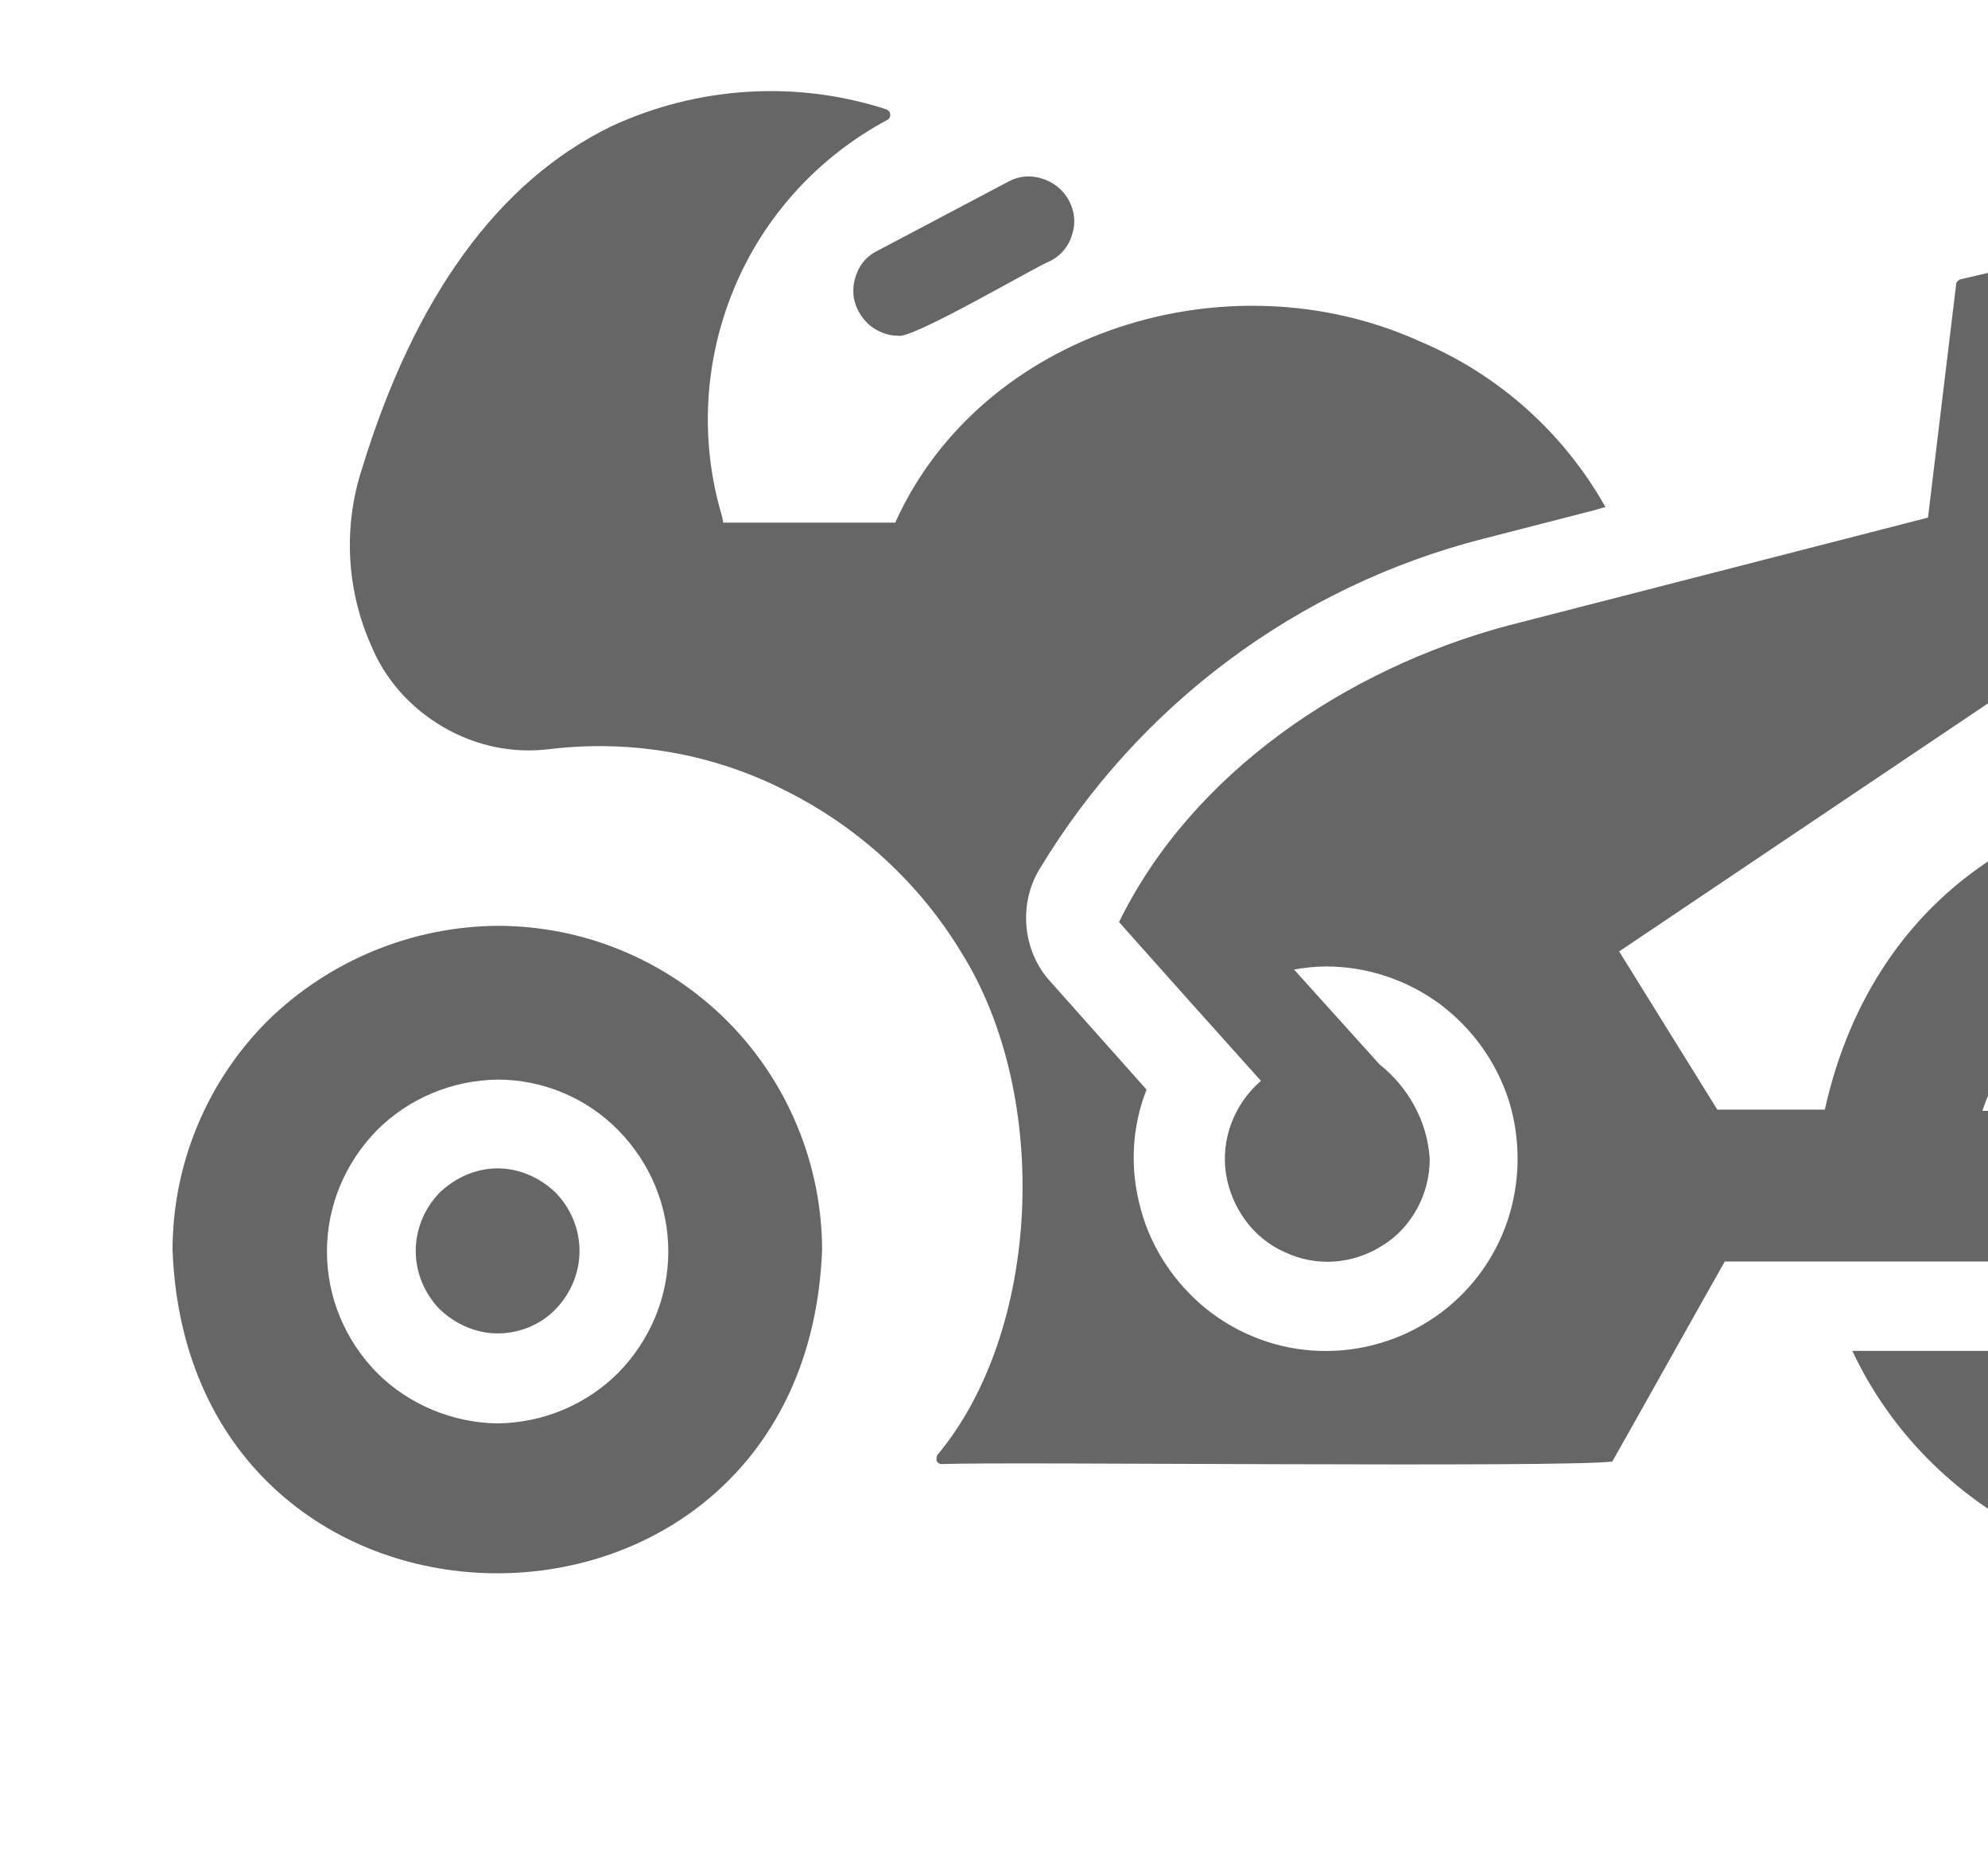 <?xml version="1.0" encoding="utf-8"?>
<!-- Generator: Adobe Illustrator 21.1.0, SVG Export Plug-In . SVG Version: 6.00 Build 0)  -->
<svg version="1.1" id="Слой_1" xmlns="http://www.w3.org/2000/svg" xmlns:xlink="http://www.w3.org/1999/xlink" x="0px" y="0px"
	 viewBox="0 0 318 300" style="enable-background:new 0 0 318 300;" xml:space="preserve">
<style type="text/css">
	.st0{opacity:0.6;}
</style>
<g class="st0">
	<path d="M88.2,119.8c-6,0.8-12-0.4-17.3-3.5s-9.3-7.6-11.6-13.2c-3.9-8.9-4.4-18.9-1.4-28.1c8.4-27.5,21.8-46,39.9-54.8
		c13.8-6.4,29.6-7.4,44-2.7c0.2,0.1,0.3,0.2,0.4,0.3c0.1,0.1,0.2,0.3,0.2,0.5c0,0.2,0,0.4-0.1,0.5c-0.1,0.2-0.2,0.3-0.4,0.4
		c-11,5.9-19.7,15.4-24.5,27c-4.8,11.6-5.5,24.4-1.9,36.4l0.2,1h27.5C157,53,196.4,40.7,227.1,54.6c12.6,5.3,23,14.6,29.7,26.5
		l-1.7,0.5l-17.9,4.6c-29.7,7.6-55.1,26.6-70.9,52.8c-1.7,2.8-2.4,6-2.1,9.3c0.3,3.2,1.6,6.3,3.8,8.7l15.4,17.3
		c-2.4,6.1-2.7,12.8-0.9,19.2c1.7,6.3,5.5,11.9,10.6,16c5.2,4.1,11.5,6.4,18,6.6c6.6,0.2,13-1.7,18.4-5.4c5.4-3.7,9.5-9.1,11.6-15.3
		c2.1-6.2,2.2-12.9,0.3-19.2c-2-6.3-5.9-11.7-11.1-15.6c-5.3-3.9-11.7-6-18.2-6c-1.7,0-3.5,0.2-5.1,0.5l13.7,15.2
		c2.3,1.8,4.2,4.1,5.6,6.7c1.4,2.6,2.2,5.4,2.4,8.4c0,2.8-0.7,5.5-2,7.9c-1.3,2.4-3.2,4.5-5.5,5.9c-2.3,1.5-5,2.4-7.7,2.6
		c-2.7,0.2-5.5-0.3-8-1.5c-2.5-1.1-4.7-2.9-6.3-5.1c-1.6-2.2-2.7-4.8-3.1-7.5c-0.4-2.7-0.1-5.5,0.9-8.1c1-2.6,2.6-4.9,4.7-6.7
		c-5.5-6.1-17.2-19.2-22.7-25.4c11.7-23.9,36.4-40.5,62.1-47.4l67.3-17.3l4.5-37.3c0-0.2,0.1-0.4,0.2-0.5c0.1-0.1,0.3-0.2,0.4-0.3
		l62.9-14.6c0.1,0,0.3,0,0.4,0c0.1,0,0.3,0.1,0.4,0.2c0.1,0.1,0.2,0.2,0.3,0.3c0.1,0.1,0.1,0.3,0.1,0.4v41c0,0.1,0,0.3-0.1,0.4
		c-0.1,0.1-0.2,0.2-0.3,0.3L259,152.2l15.7,25.3h17.2c16.2-73,121.6-63.5,123.6,12.2c-0.1,14.2-5,27.9-13.9,39
		c-8.9,11-21.3,18.7-35.2,21.8c-13.8,3.1-28.3,1.3-41.1-4.9c-12.7-6.3-23-16.7-29-29.5l29.2,0c3.5,3.7,7.8,6.7,12.5,8.7
		c4.7,2,9.8,3.1,14.9,3.1c50.3-1.8,50.4-74.2,0-76c-7.9,0-15.7,2.5-22.1,7.1c-6.4,4.6-11.2,11.2-13.7,18.7h15.5
		c2.7-4.4,6.8-7.8,11.6-9.7c4.8-1.9,10.1-2.1,15.1-0.7c5,1.4,9.3,4.4,12.4,8.6c3.1,4.1,4.7,9.2,4.6,14.3c-0.1,5.2-1.8,10.2-5,14.2
		c-3.2,4.1-7.6,7-12.6,8.3c-5,1.3-10.3,1-15-1c-4.8-2-8.7-5.5-11.3-9.9c-16.5,0-39.9,0-56.5,0c-0.1,0.1-17.9,31.9-18,32
		c-8,1-96.5,0-107.2,0.4c-0.2,0-0.3,0-0.5-0.1c-0.1-0.1-0.3-0.2-0.3-0.3c-0.1-0.1-0.1-0.3-0.1-0.5c0-0.2,0.1-0.3,0.1-0.5
		c16.6-19.8,18.3-57.4,3.9-80.4c-6.7-11.1-16.5-20.1-28.1-25.9C114.2,120.6,101.1,118.3,88.2,119.8z"/>
	<path d="M79.6,148.1c13.8,0,27,5.5,36.7,15.2c9.7,9.7,15.2,23,15.2,36.7c-2.7,68.9-101.2,68.9-103.9,0c0-13.8,5.5-27,15.2-36.7
		C52.6,153.7,65.8,148.2,79.6,148.1z M79.6,227.7c7.3-0.1,14.2-3,19.3-8.1c5.1-5.2,8-12.1,8-19.4c0-7.3-2.9-14.2-8-19.4
		c-5.1-5.2-12.1-8.1-19.3-8.1c-7.3,0.1-14.2,3-19.3,8.1c-5.1,5.2-8,12.1-8,19.4c0,7.3,2.9,14.2,8,19.4
		C65.4,224.7,72.4,227.6,79.6,227.7z"/>
	<path d="M79.6,186.9c3.5,0,6.8,1.5,9.3,3.9c2.4,2.5,3.8,5.8,3.8,9.3c0,3.5-1.4,6.8-3.8,9.3c-2.4,2.5-5.8,3.9-9.3,3.9
		c-3.5,0-6.8-1.5-9.3-3.9c-2.4-2.5-3.8-5.8-3.8-9.3c0-3.5,1.4-6.8,3.8-9.3C72.8,188.4,76.1,186.9,79.6,186.9z"/>
	<path d="M168.1,41.7c-2.2,0.8-22.5,12.8-24.5,12c-1.6,0-3.1-0.6-4.4-1.6c-1.2-1-2.1-2.4-2.5-3.9c-0.4-1.5-0.2-3.2,0.4-4.6
		c0.6-1.5,1.7-2.7,3.1-3.4l21.2-11.2c1.7-0.9,3.6-1,5.4-0.4c1.8,0.6,3.3,1.8,4.2,3.5c0.9,1.7,1.1,3.6,0.5,5.4
		C171,39.3,169.8,40.8,168.1,41.7z"/>
</g>
</svg>
